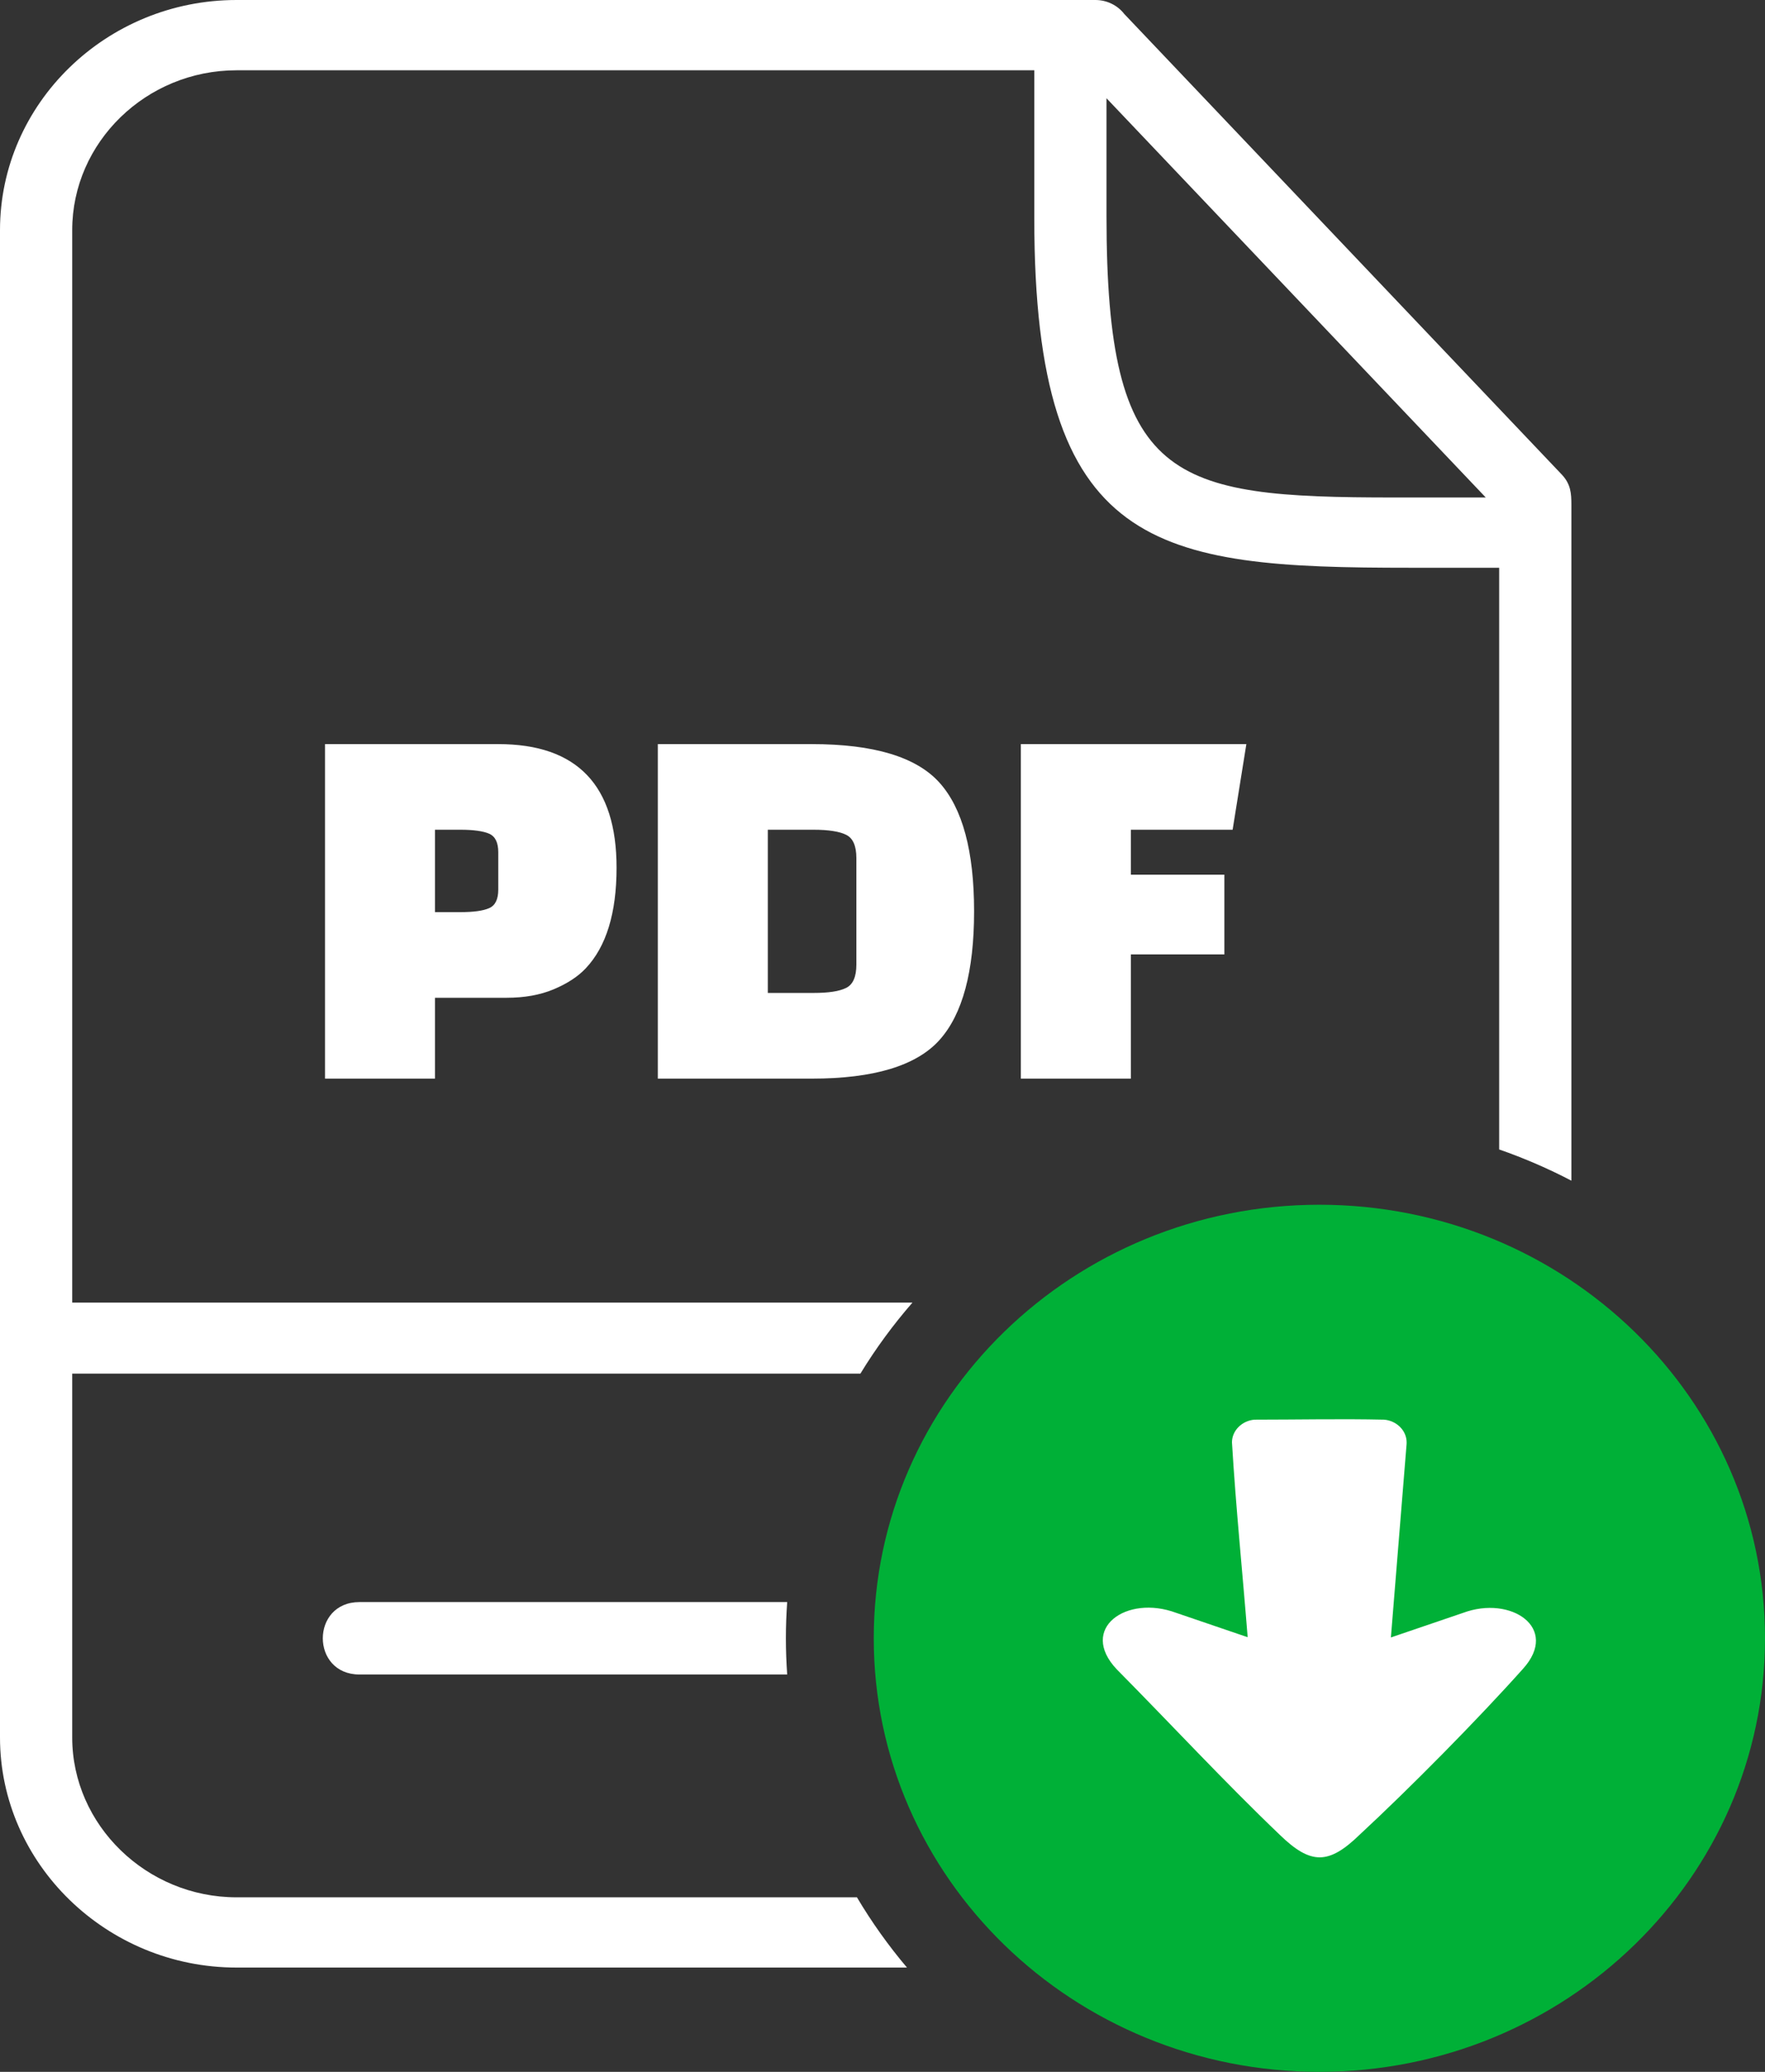 <?xml version="1.0" encoding="UTF-8"?> <svg xmlns="http://www.w3.org/2000/svg" width="46" height="54" viewBox="0 0 46 54" fill="none"><rect x="0" y="0" width="46" height="54" fill="#333333" stroke="none"/><g clip-path="url(#clip0_1285_180)"><path d="M9.37 43.644C8.094 43.644 8.094 41.756 9.37 41.756H20.516C20.494 42.067 20.482 42.382 20.482 42.699C20.482 43.017 20.494 43.332 20.516 43.644H9.37ZM13.201 26.006H11.337V28.113H8.471V19.394H12.986C15.041 19.394 16.069 20.468 16.069 22.616C16.069 23.797 15.801 24.671 15.266 25.238C15.065 25.452 14.787 25.634 14.435 25.783C14.081 25.932 13.67 26.006 13.201 26.006ZM11.337 21.626V23.774H11.997C12.341 23.774 12.592 23.739 12.75 23.669C12.907 23.6 12.986 23.439 12.986 23.188V22.212C12.986 21.96 12.907 21.8 12.75 21.73C12.592 21.661 12.341 21.626 11.997 21.626H11.337ZM17.144 28.113V19.394H21.158C22.773 19.394 23.882 19.729 24.484 20.398C25.086 21.067 25.387 22.186 25.387 23.753C25.387 25.32 25.086 26.438 24.484 27.108C23.882 27.777 22.773 28.113 21.158 28.113H17.144ZM21.201 21.626H20.011V25.88H21.201C21.593 25.88 21.877 25.837 22.054 25.748C22.231 25.659 22.319 25.458 22.319 25.141V22.365C22.319 22.049 22.231 21.846 22.054 21.759C21.877 21.67 21.593 21.626 21.201 21.626ZM31.91 24.876H29.473V28.113H26.605V19.394H32.483L32.125 21.626H29.473V22.797H31.91V24.876ZM28.838 2.561V5.633C28.838 12.564 30.499 12.966 36.332 12.966H38.722L28.838 2.561ZM39.072 14.798H36.741C30.121 14.798 26.956 14.366 26.956 5.69V1.832H6.164C3.81 1.832 1.882 3.708 1.882 5.998V33.95H23.781C23.278 34.528 22.823 35.147 22.424 35.802H1.882V45.285C1.882 47.567 3.819 49.451 6.164 49.451H22.334C22.717 50.097 23.154 50.71 23.638 51.282H6.164C2.781 51.282 0 48.577 0 45.285V5.998C0 2.697 2.772 3.96812e-08 6.164 3.96812e-08H28.549C28.695 -4.16897e-05 28.839 0.033 28.969 0.096C29.1 0.159 29.213 0.251 29.301 0.364L40.7 12.365C40.938 12.615 40.954 12.857 40.954 13.159V30.773C40.352 30.458 39.723 30.186 39.072 29.959V14.798Z" fill="white"></path><path fill-rule="evenodd" clip-rule="evenodd" d="M34.386 31.4C40.8 31.4 46 36.46 46 42.7C46 48.94 40.8 54 34.386 54C27.972 54 22.772 48.94 22.772 42.7C22.772 36.46 27.972 31.4 34.386 31.4Z" fill="#00B037"></path><path d="M36.659 37.638L36.25 42.678L38.132 42.037C39.377 41.573 40.657 42.43 39.692 43.496C38.519 44.81 36.735 46.616 35.437 47.818C34.631 48.601 34.165 48.609 33.356 47.824C31.92 46.452 30.51 44.928 29.106 43.51C28.102 42.448 29.355 41.552 30.655 42.037L32.517 42.672C32.381 40.953 32.211 39.311 32.108 37.594C32.108 37.279 32.379 37.025 32.696 37.002C33.814 37.002 34.957 36.977 36.072 37.002C36.389 37.025 36.66 37.279 36.66 37.594L36.659 37.638Z" fill="white"></path></g><defs><clipPath id="clip0_1285_180"><rect width="46" height="54" fill="white"></rect></clipPath></defs></svg> 